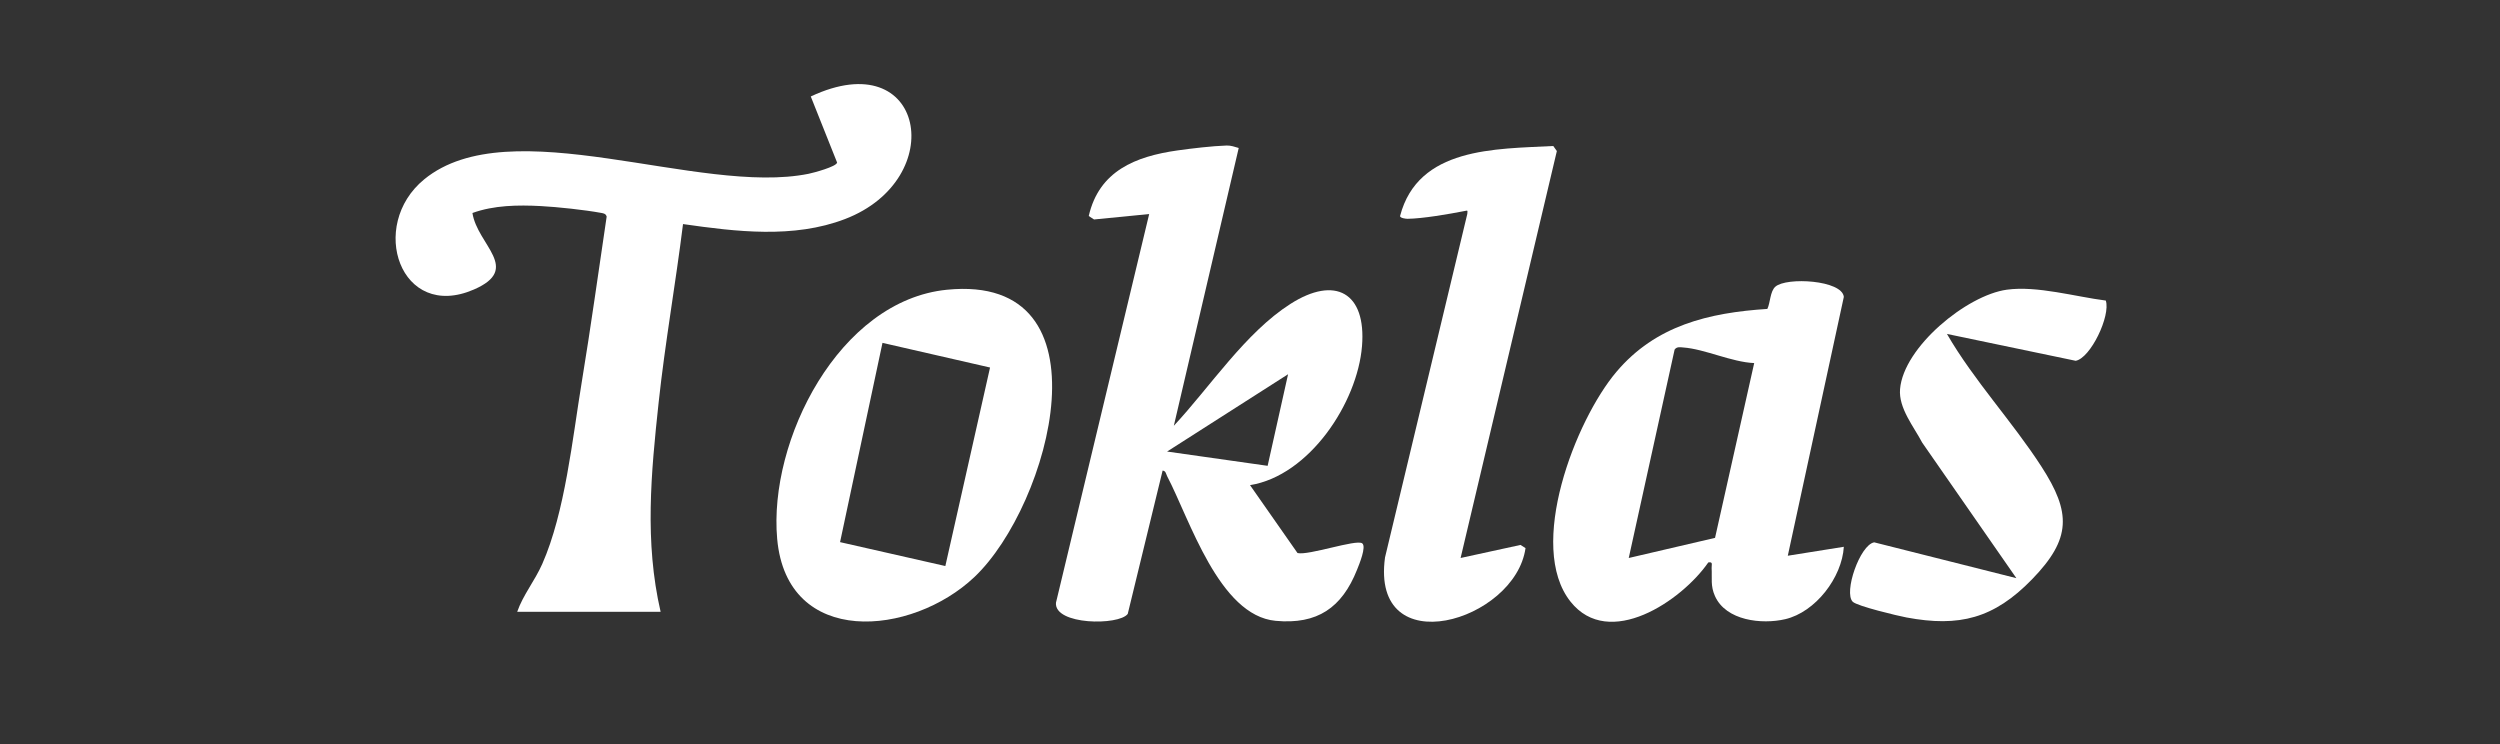 <?xml version="1.0" encoding="UTF-8"?>
<svg id="Layer_1" xmlns="http://www.w3.org/2000/svg" version="1.1" viewBox="0 0 1115.6 332">
  <rect x="0" y="0" width="1115.6" height="332" fill="#333333" stroke="none"/>
  <!-- Generator: Adobe Illustrator 29.7.0, SVG Export Plug-In . SVG Version: 2.1.1 Build 138)  -->
  <defs>
    <style>
      .st0 {
        fill: #fff;
      }
    </style>
  </defs>
  <path class="st0" d="M230.8,273c2.55-7.4,7.85-13.82,11.17-21.33,10.17-22.96,13.51-56.19,17.66-81.34,4.04-24.5,7.43-49.13,11.09-73.69-.4-1.28-1.29-1.42-2.44-1.63-7.33-1.35-19.46-2.66-26.95-3.05-10.15-.53-20.92-.4-30.51,3.09,2.22,14.35,22.06,24.84.66,34.14-32.8,14.26-47.41-28.51-22.17-49.17,38.41-31.44,122.69,7.42,171.53-2.47,2.15-.44,12.44-3.18,12.71-5.01l-11.75-29.49c50.98-24,61.95,36.82,15.25,54.71-22.88,8.77-48.6,5.62-72.26,2.23-3.3,26.55-8.01,53.02-10.88,79.63-3.39,31.51-6.33,62.14.88,93.38h-64,0Z"/>
  <path class="st0" d="M552.76,66.06l-28.95,123.94c16.15-17.32,31.94-41.58,52.08-54.41,19.88-12.67,33.85-5.1,31.89,18.89-2.05,25.25-23.49,57.77-49.97,62.01l21.19,30.3c4.89,1.19,26.1-6.21,28.84-4.35,2.05,1.39-1.37,9.53-2.28,11.82-6.75,16.96-17.72,24.5-36.31,22.78-25.29-2.34-38.41-45.46-48.44-64.56-.48-.92-.54-2.38-2.01-2.48l-15.56,63.95c-3.9,5.27-32.85,5.03-32.03-4.98l41.6-173.46-24.61,2.43-2.36-1.54c4.6-20.11,20.83-26.61,39.61-29.27,6.52-.92,15.45-1.97,21.91-2.19,1.93-.06,3.63.58,5.42,1.1l-.02.02ZM565.67,207.87l9.12-40.87-53.99,34.5,44.87,6.37Z"/>
  <path class="st0" d="M797.8,247.99l24.99-3.99c-.82,13.7-12.63,29.16-26.18,32.31-10.41,2.42-26.4.68-31.32-10.31-2.06-4.6-1.24-7.85-1.49-12.53-.08-1.51.75-2.87-1.49-2.49-11.84,17.11-44.3,39.14-61.49,17.48-19.58-24.68,2.12-80.77,20.46-102.49,17.51-20.73,41.12-26.4,67.38-28.12,1.36-2.78,1.19-7.81,3.58-9.92,4.95-4.38,29.83-2.95,30.55,4.56l-25,115.48v.02ZM782.78,162.02c-10.1-.44-21.98-6.25-31.61-6.96-1.44-.11-2.9-.44-3.89.93l-20.47,93.01,38.51-8.98,17.47-77.99h-.01Z"/>
  <path class="st0" d="M422.59,129.29c74.31-7.37,46.12,96.13,12.22,128.22-27.95,26.45-83.62,31.67-88-17.03-3.94-43.87,27.58-106.41,75.78-111.19h0ZM441.8,164l-48-11-18.93,88.92,46.98,10.67,19.95-88.59h0Z"/>
  <path class="st0" d="M651.8,248.99l26.72-5.82,2.23,1.42c-4.63,32.82-69.21,51.81-62.7,4.16l36.72-153.3c.1-1.67.34-1.58-1.27-1.27-6.94,1.35-18.6,3.38-25.41,3.46-.79,0-3.35-.32-3.33-1.23,8.03-30.78,42.5-29.9,68.37-31.26l1.6,2.25-42.95,181.59h.02Z"/>
  <path class="st0" d="M939.69,134.11c2.22,6.77-6.77,25.67-13.43,26.89l-57.46-11.99c12.08,20.87,29.23,39.12,42.22,59.27,13.16,20.41,13.43,32.04-4.23,50.22-16.98,17.48-32.46,21.44-56.03,17.04-3.86-.72-22.01-5.06-23.99-7.01-4.14-4.08,3.17-25.37,9.57-26.52l63.45,15.99-42.02-60.47c-3.76-7.16-10.6-15.38-9.89-23.89,1.56-18.75,29.74-41.92,47.67-44.37,13.47-1.85,30.67,3.15,44.13,4.85h.01Z"/>
</svg>